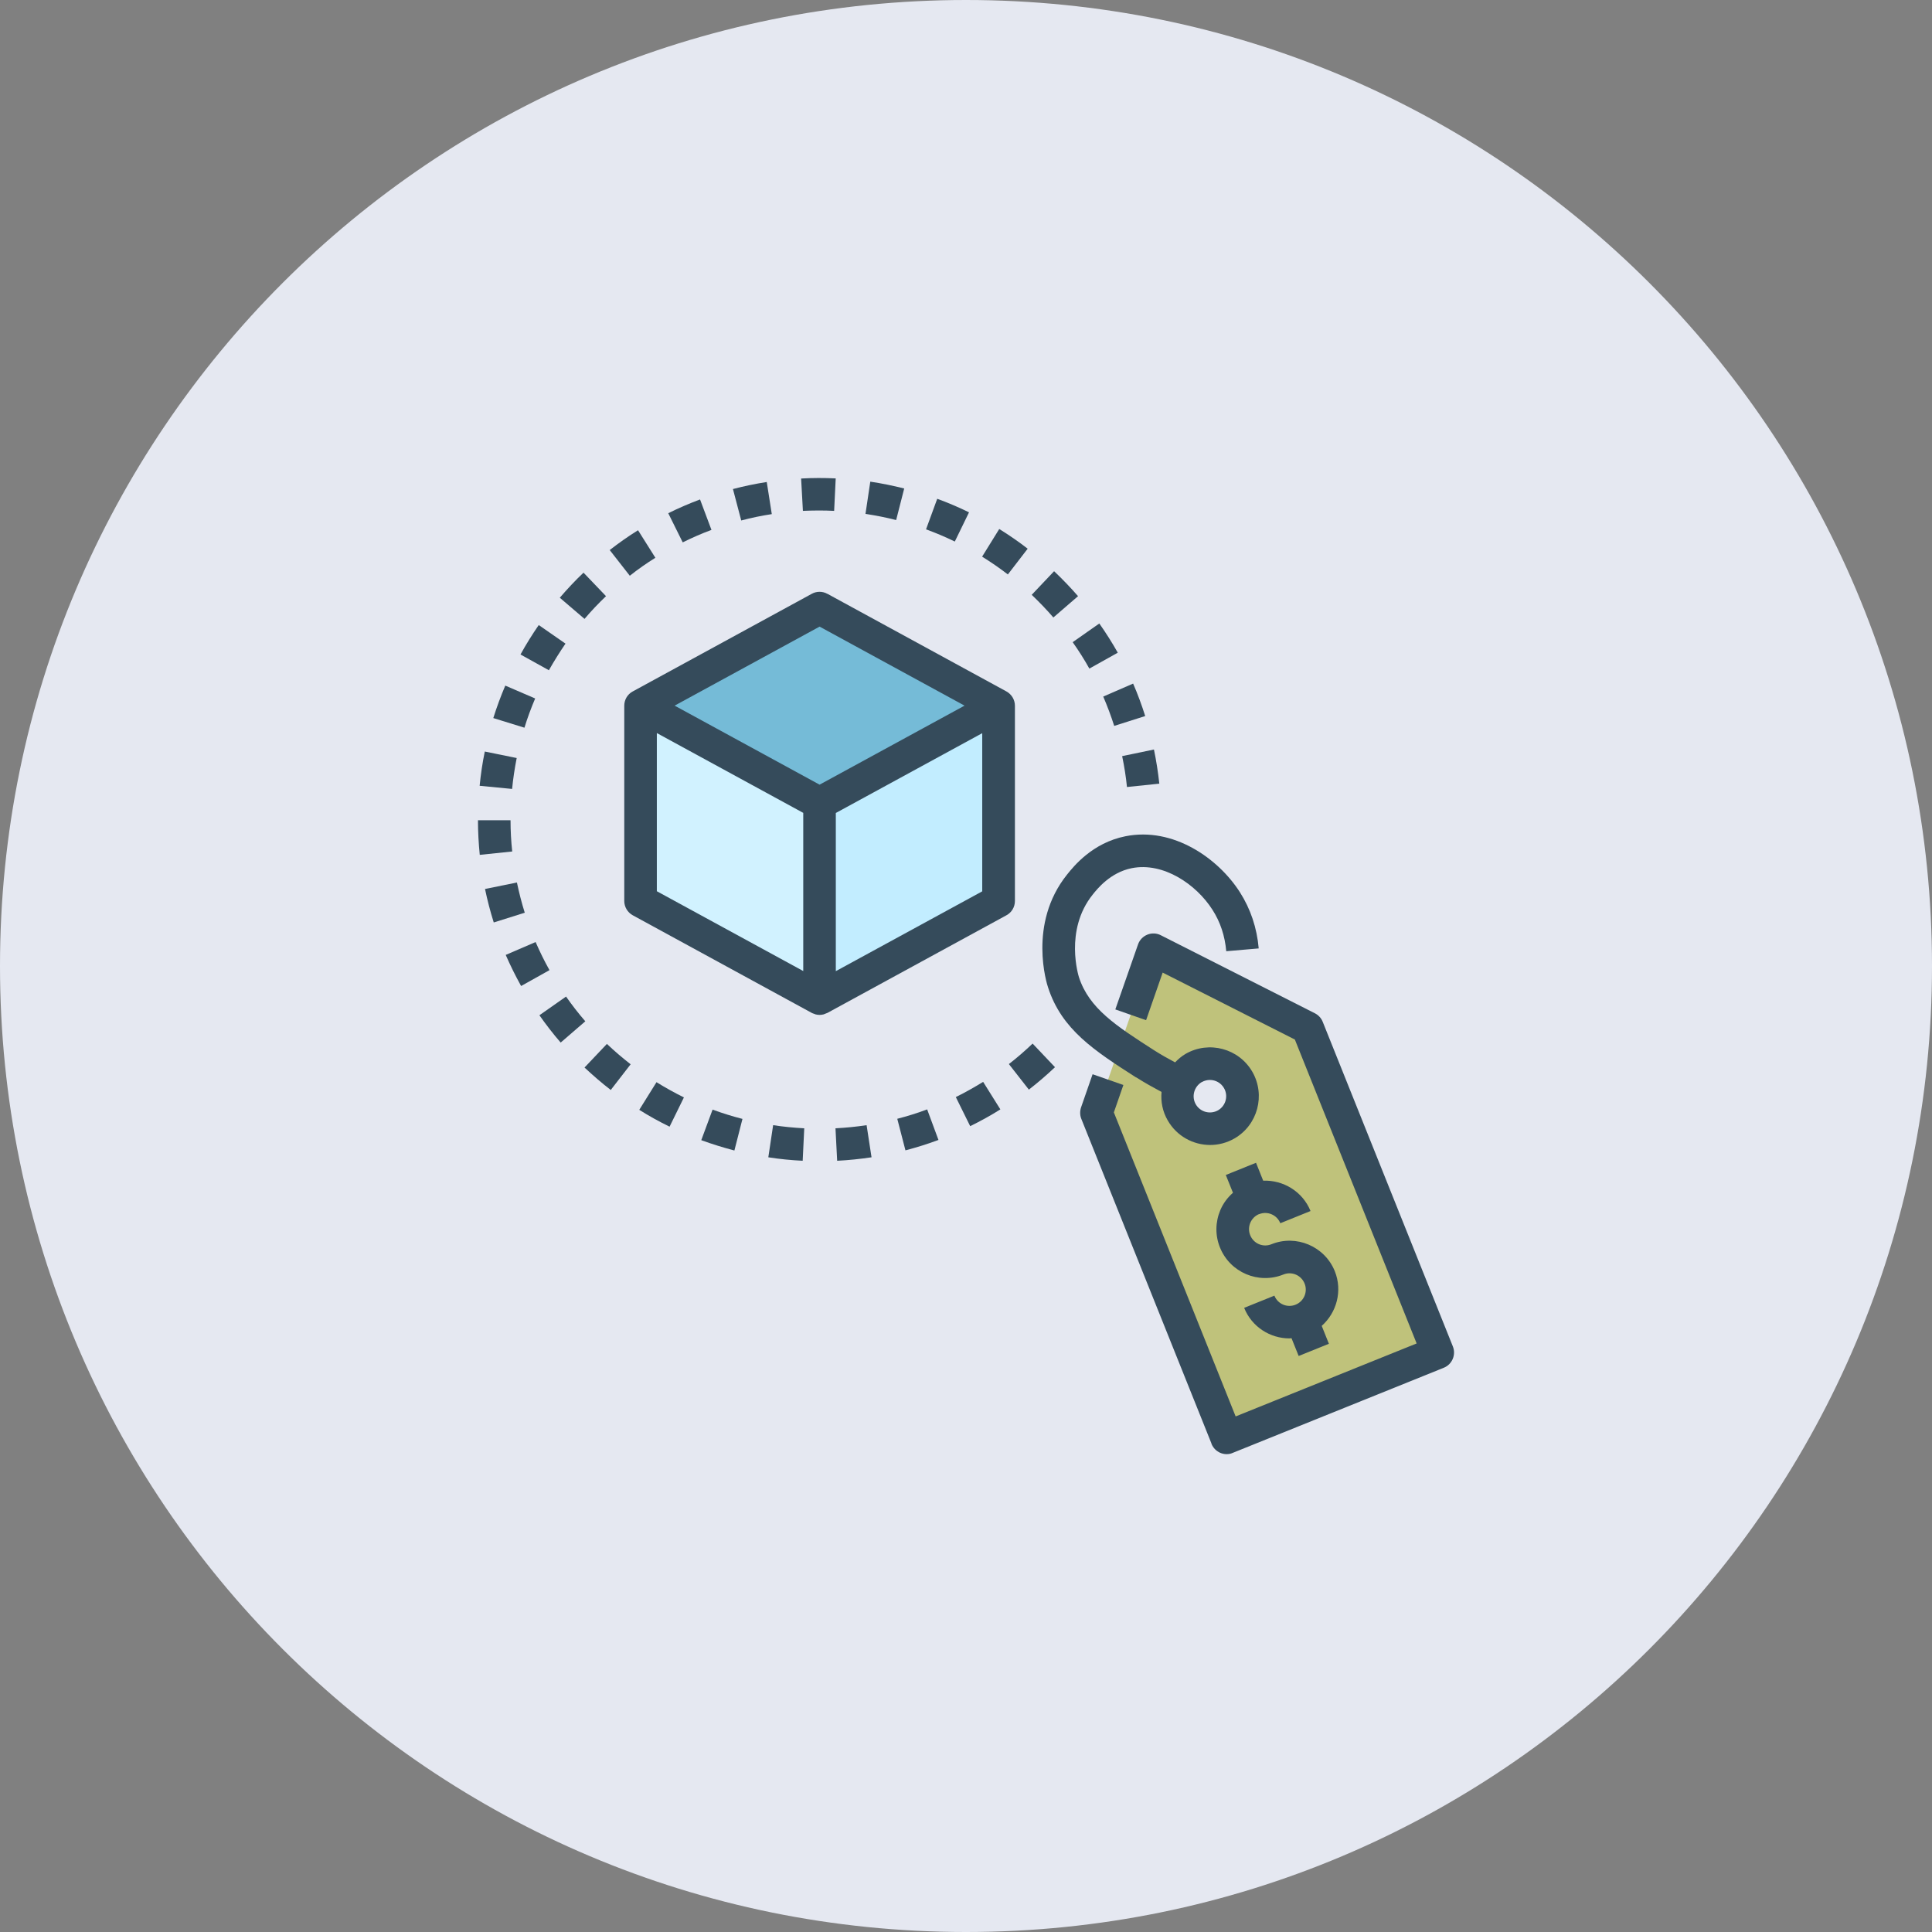 <?xml version="1.0" encoding="UTF-8"?>
<svg xmlns="http://www.w3.org/2000/svg" id="Capa_2" data-name="Capa 2" viewBox="0 0 172.6 172.6">
  <rect x="0" y="0" width="172.6" height="172.6" fill="#808080" stroke="none"/>
  <defs>
    <style>
      .cls-1 {
        fill: #e5e8f1;
      }

      .cls-2 {
        fill: #354b5b;
      }

      .cls-3 {
        fill: #c2edff;
      }

      .cls-4 {
        fill: #75bbd7;
      }

      .cls-5 {
        fill: #bfc27b;
      }

      .cls-6 {
        fill: #d1f2ff;
      }
    </style>
  </defs>
  <g id="icono_11">
    <g id="Capa_1-2" data-name="Capa 1-2">
      <path class="cls-1" d="M86.3,0h0c47.7,0,86.3,38.6,86.3,86.3h0c0,47.7-38.6,86.3-86.3,86.3h0C38.6,172.6,0,134,0,86.3h0C0,38.6,38.6,0,86.3,0Z"></path>
      <g>
        <path class="cls-5" d="M116.82,91.83l-13.78-6.98-5.09,14.59,11.63,29.01,18.87-7.61-11.63-29.01ZM109.55,100.44c-1.39.8-3.17.33-3.97-1.06-.8-1.39-.33-3.17,1.06-3.97s3.17-.33,3.97,1.06.33,3.17-1.06,3.97Z"></path>
        <path class="cls-4" d="M73.22,54.33l-15.99,8.72,15.99,8.72,15.99-8.72-15.99-8.72Z"></path>
        <path class="cls-6" d="M57.23,63.05v17.44l15.99,8.72v-17.44l-15.99-8.72Z"></path>
        <path class="cls-3" d="M73.22,73.22v17.44l15.99-8.72v-17.44l-15.99,8.72Z"></path>
        <path class="cls-2" d="M71.71,103.7c-1.02-.05-2.06-.15-3.07-.31l.43-2.87c.92.14,1.85.23,2.78.28l-.14,2.9Z"></path>
        <path class="cls-2" d="M74.79,103.7l-.15-2.9c.93-.05,1.86-.14,2.78-.28l.44,2.87c-1.01.15-2.05.26-3.07.31Z"></path>
        <path class="cls-2" d="M65.6,102.78c-.99-.26-1.99-.57-2.95-.92l1.01-2.73c.87.32,1.77.6,2.67.83l-.72,2.82Z"></path>
        <path class="cls-2" d="M80.89,102.77l-.73-2.82c.9-.23,1.79-.51,2.67-.84l1.01,2.73c-.96.36-1.96.67-2.95.93Z"></path>
        <path class="cls-2" d="M59.81,100.65c-.92-.45-1.83-.95-2.7-1.5l1.54-2.47c.79.49,1.62.95,2.45,1.36l-1.28,2.61Z"></path>
        <path class="cls-2" d="M86.68,100.62l-1.29-2.61c.83-.41,1.65-.87,2.44-1.36l1.54,2.46c-.87.55-1.78,1.05-2.7,1.5h0Z"></path>
        <path class="cls-2" d="M54.57,97.38c-.82-.63-1.6-1.31-2.35-2.01l2-2.11c.67.64,1.39,1.25,2.12,1.82l-1.78,2.3Z"></path>
        <path class="cls-2" d="M91.92,97.35l-1.79-2.29c.74-.57,1.45-1.19,2.12-1.83l2,2.11c-.74.7-1.53,1.38-2.34,2.01h0Z"></path>
        <path class="cls-2" d="M50.09,93.14c-.67-.77-1.31-1.6-1.9-2.44l2.38-1.67c.53.76,1.11,1.51,1.72,2.21l-2.2,1.9Z"></path>
        <path class="cls-2" d="M46.55,88.08c-.5-.9-.96-1.83-1.37-2.77l2.67-1.15c.37.85.78,1.69,1.24,2.51l-2.54,1.42Z"></path>
        <path class="cls-2" d="M44.11,82.41c-.31-.98-.57-1.99-.78-2.99l2.85-.58c.19.9.42,1.81.7,2.7l-2.77.87Z"></path>
        <path class="cls-2" d="M42.86,76.37c-.1-1.01-.16-2.05-.16-3.09h2.91c0,.93.05,1.87.15,2.79l-2.89.3Z"></path>
        <path class="cls-2" d="M45.74,70.48l-2.89-.28c.1-1.02.25-2.05.46-3.06l2.85.58c-.18.91-.32,1.84-.41,2.76Z"></path>
        <path class="cls-2" d="M100.68,70.31c-.09-.92-.24-1.85-.43-2.76l2.84-.59c.21,1,.37,2.03.48,3.05l-2.89.3Z"></path>
        <path class="cls-2" d="M46.85,65.01l-2.78-.86c.31-.99.67-1.96,1.07-2.9l2.67,1.15c-.36.85-.69,1.73-.96,2.62Z"></path>
        <path class="cls-2" d="M99.54,64.85c-.28-.88-.61-1.76-.98-2.62l2.67-1.16c.41.94.77,1.92,1.08,2.9l-2.77.88Z"></path>
        <path class="cls-2" d="M49.04,59.88l-2.54-1.41c.5-.91,1.05-1.79,1.63-2.63l2.39,1.66c-.52.76-1.02,1.56-1.48,2.37Z"></path>
        <path class="cls-2" d="M97.32,59.73c-.45-.81-.95-1.6-1.49-2.36l2.38-1.67c.59.84,1.15,1.72,1.65,2.61l-2.54,1.42Z"></path>
        <path class="cls-2" d="M52.22,55.29l-2.21-1.89c.67-.78,1.38-1.54,2.12-2.24l2.01,2.1c-.67.64-1.32,1.32-1.92,2.03Z"></path>
        <path class="cls-2" d="M94.1,55.16c-.6-.7-1.26-1.38-1.93-2.02l2-2.11c.75.71,1.47,1.46,2.14,2.23l-2.2,1.9Z"></path>
        <path class="cls-2" d="M56.26,51.43l-1.79-2.29c.81-.63,1.66-1.23,2.53-1.77l1.55,2.46c-.79.49-1.56,1.03-2.29,1.61Z"></path>
        <path class="cls-2" d="M90.04,51.32c-.74-.57-1.51-1.1-2.3-1.59l1.53-2.47c.87.54,1.73,1.13,2.54,1.76l-1.77,2.3Z"></path>
        <path class="cls-2" d="M60.99,48.45l-1.29-2.6c.92-.46,1.88-.87,2.84-1.23l1.02,2.72c-.87.32-1.73.7-2.56,1.11Z"></path>
        <path class="cls-2" d="M85.3,48.38c-.84-.41-1.7-.77-2.57-1.09l1-2.73c.96.35,1.92.76,2.84,1.21l-1.27,2.61Z"></path>
        <path class="cls-2" d="M66.22,46.5l-.74-2.81c.99-.26,2.01-.47,3.02-.63l.45,2.87c-.92.14-1.84.33-2.74.57h0Z"></path>
        <path class="cls-2" d="M80.06,46.46c-.9-.23-1.82-.41-2.74-.55l.43-2.88c1.01.15,2.03.36,3.03.61l-.72,2.82Z"></path>
        <path class="cls-2" d="M71.73,45.65l-.16-2.9c1.02-.06,2.07-.06,3.09-.01l-.14,2.9c-.93-.05-1.87-.04-2.8,0Z"></path>
        <g>
          <path class="cls-2" d="M112.49,108.47c.74-.3,1.59.06,1.89.81l2.7-1.09c-.71-1.75-2.44-2.78-4.23-2.71l-.64-1.6-2.7,1.09.64,1.59c-.48.42-.87.94-1.13,1.55-.45,1.07-.47,2.26-.03,3.34.9,2.23,3.44,3.31,5.67,2.41.74-.3,1.59.06,1.89.81.3.74-.06,1.59-.81,1.89-.75.3-1.59-.06-1.89-.81l-2.7,1.09c.68,1.7,2.32,2.73,4.05,2.73.06,0,.12-.01.18-.02l.64,1.59,2.7-1.09-.64-1.6c1.34-1.19,1.87-3.13,1.17-4.88-.9-2.23-3.45-3.31-5.67-2.41-.75.3-1.59-.06-1.89-.81-.3-.74.06-1.59.8-1.89Z"></path>
          <path class="cls-2" d="M108.23,128.99c.15.36.42.64.78.8.18.08.38.12.57.12.18,0,.37-.03.54-.11l18.87-7.61c.74-.3,1.1-1.15.81-1.89l-11.63-29.01c-.13-.33-.38-.6-.69-.76l-13.78-6.98c-.37-.19-.81-.21-1.2-.05-.39.16-.69.47-.83.87l-2.03,5.81,2.75.96,1.48-4.25,11.81,5.98,10.88,27.15-16.17,6.52-10.88-27.16.85-2.45-2.75-.96-1.03,2.96c-.11.33-.11.69.02,1.02l11.63,29.01Z"></path>
          <path class="cls-2" d="M101.51,96.25c.75.48,1.51.9,2.26,1.3-.08.86.09,1.76.56,2.56.81,1.4,2.28,2.18,3.78,2.18.74,0,1.49-.19,2.17-.58,2.08-1.2,2.8-3.87,1.6-5.96h0c-1.2-2.08-3.87-2.8-5.96-1.6-.36.21-.66.47-.94.76-.64-.34-1.28-.7-1.92-1.11-3.34-2.15-5.76-3.7-6.67-6.5-.01-.04-1.34-4.18,1.23-7.38.39-.49,1.57-1.98,3.49-2.36,2.82-.56,5.76,1.44,7.21,3.72.7,1.09,1.11,2.33,1.23,3.7l2.9-.25c-.16-1.84-.73-3.53-1.68-5.02-1.92-3.01-5.94-5.86-10.23-5-2.96.59-4.64,2.71-5.21,3.42-3.54,4.41-1.78,9.86-1.7,10.08,1.22,3.78,4.15,5.66,7.87,8.05h0ZM107.37,96.67c.23-.13.48-.19.72-.19.5,0,.99.26,1.26.73.4.69.16,1.58-.53,1.98-.7.4-1.59.16-1.99-.53-.4-.69-.16-1.58.53-1.99Z"></path>
          <path class="cls-2" d="M73.91,53.05c-.43-.24-.96-.24-1.39,0l-15.99,8.72c-.47.25-.76.74-.76,1.28v17.44c0,.53.29,1.02.76,1.28l15.99,8.72c.07.04.14.06.21.08.04.01.08.04.12.05.12.03.24.05.37.05s.25-.02.37-.05c.04-.01.08-.03.12-.05.07-.02.14-.05.21-.08l15.99-8.72c.47-.25.76-.74.76-1.28v-17.44c0-.53-.29-1.02-.76-1.28l-15.99-8.72ZM73.22,55.98l12.95,7.06-12.95,7.06-12.95-7.06,12.95-7.06ZM58.68,65.49l13.08,7.13v14.13l-13.08-7.13v-14.13ZM74.67,86.76v-14.13l13.08-7.13v14.13l-13.08,7.13Z"></path>
        </g>
      </g>
    </g>
  </g>
</svg>

